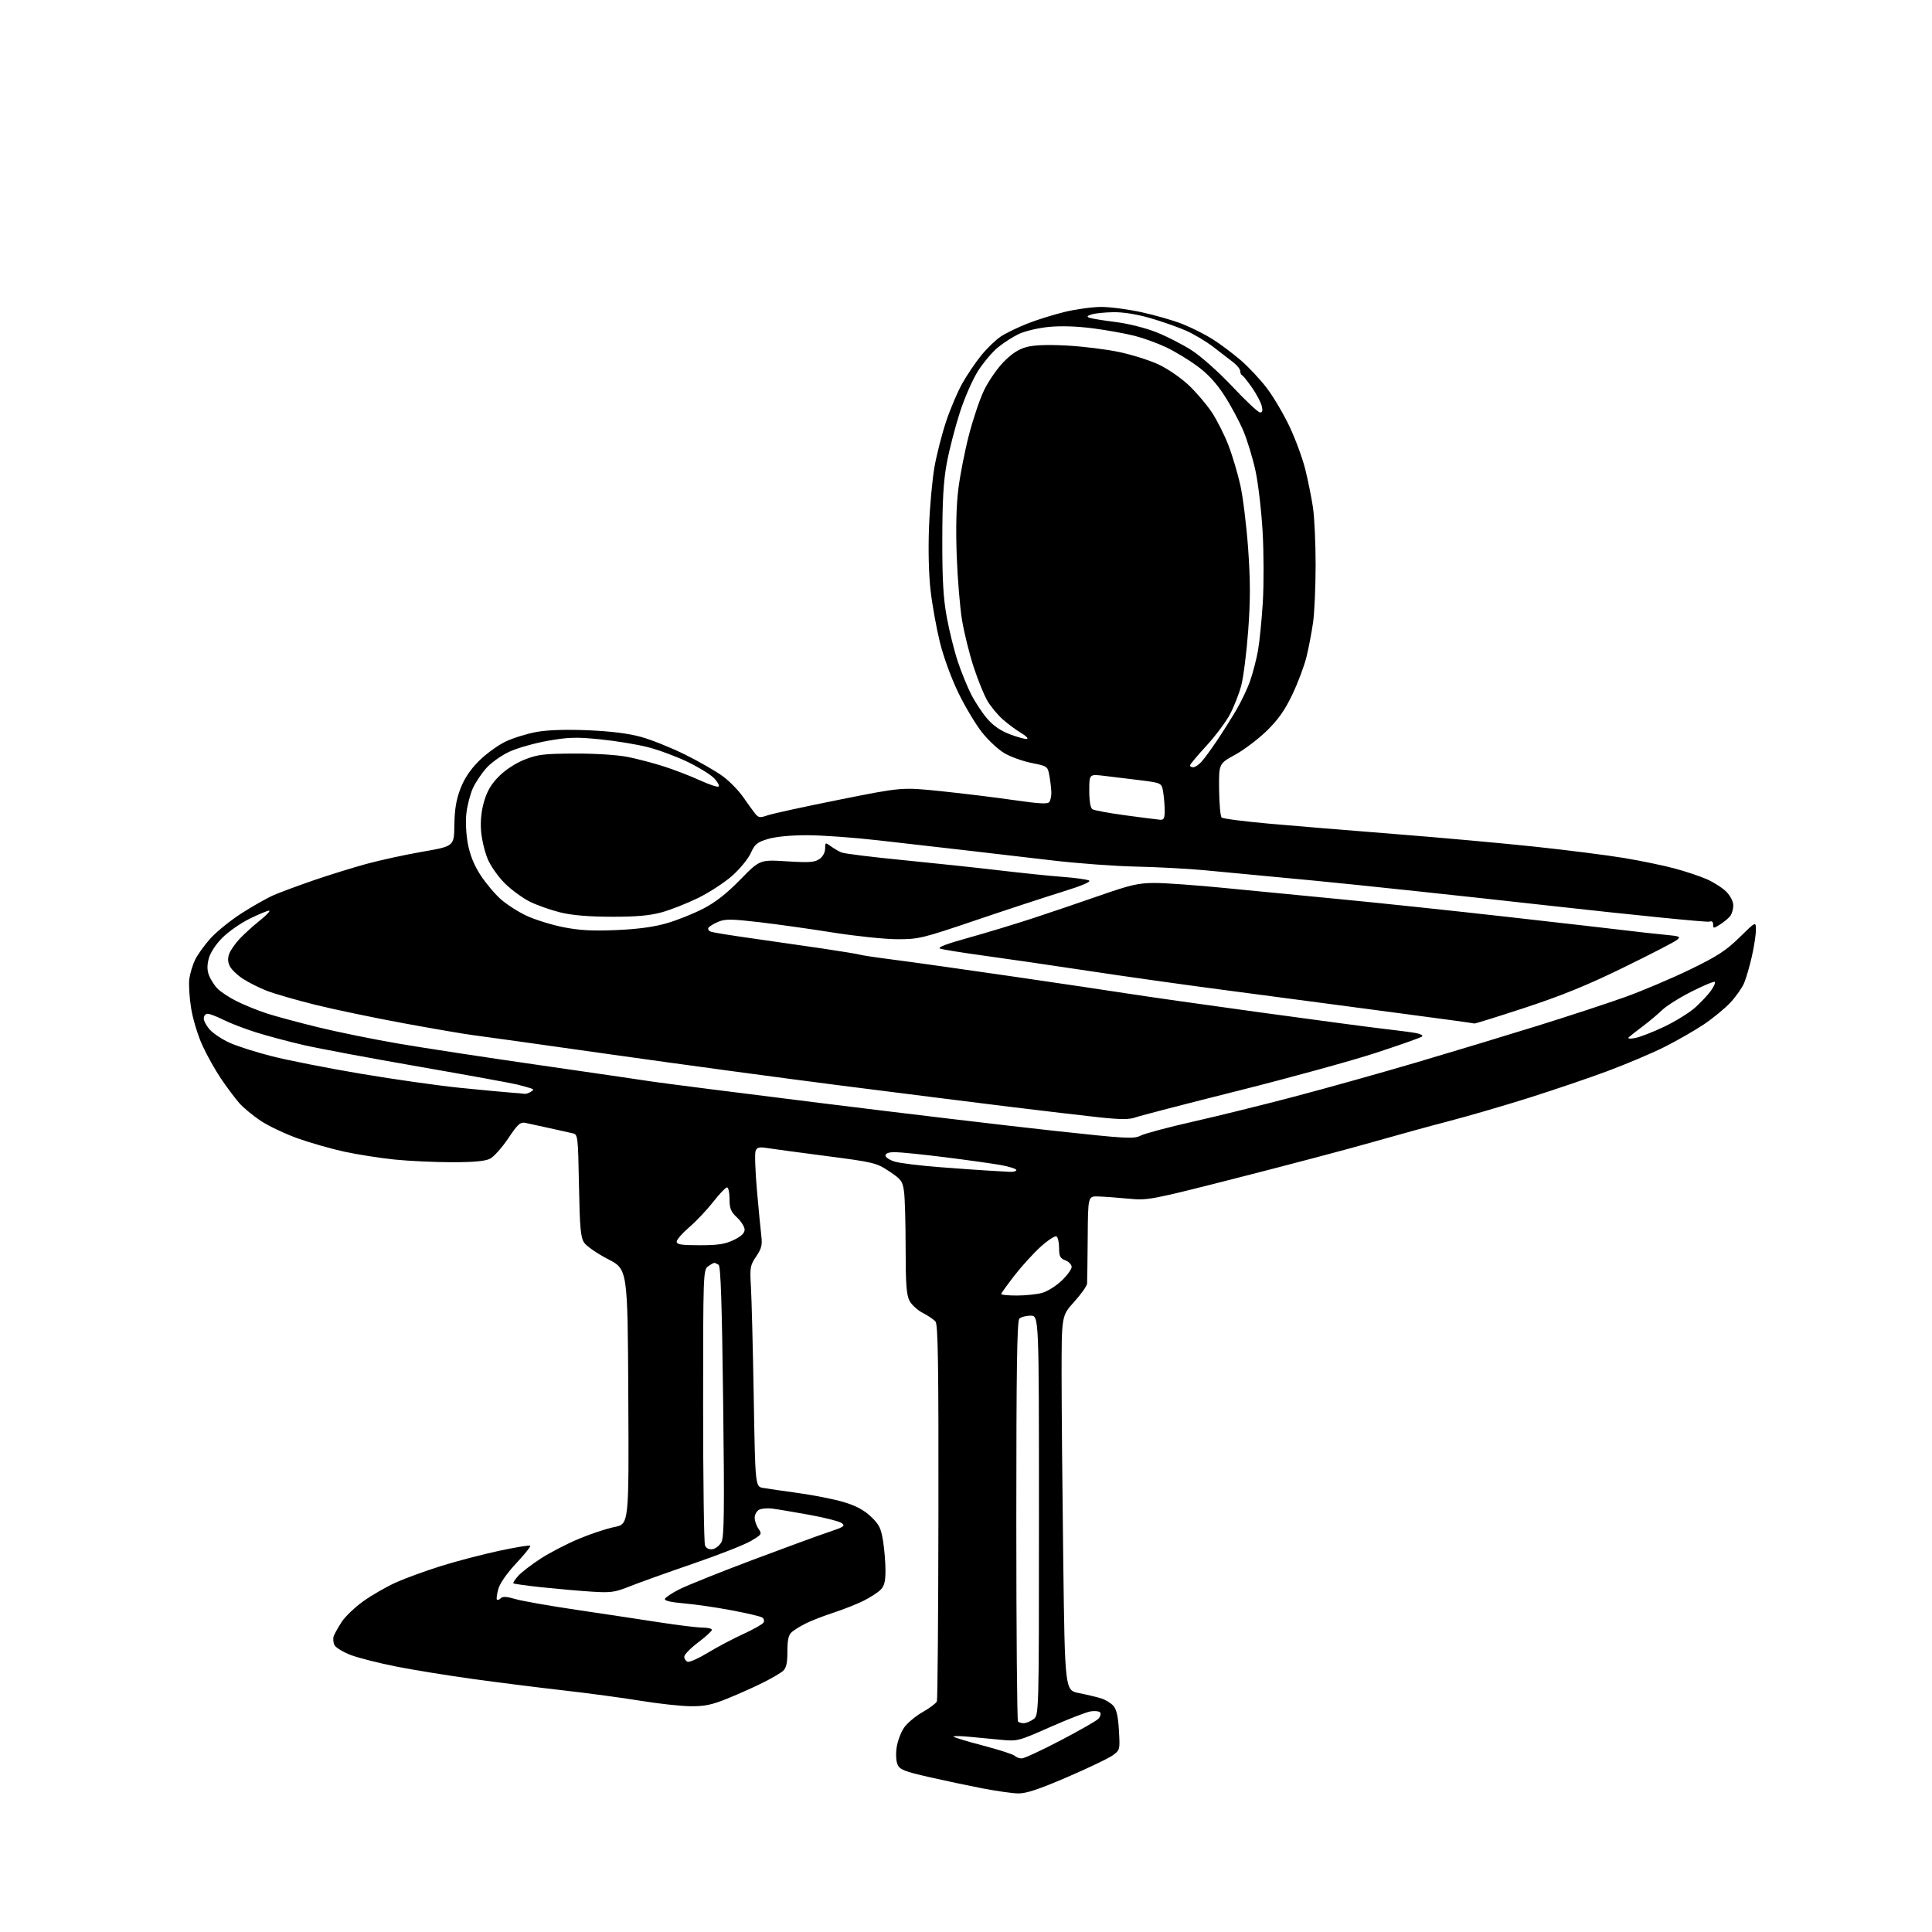 <?xml version="1.0" encoding="UTF-8" standalone="no"?>
<svg 
  version="1.1" 
  xmlns="http://www.w3.org/2000/svg" 
  xmlns:xlink="http://www.w3.org/1999/xlink" 
  xmlns:svg="http://www.w3.org/2000/svg"
  xmlns:rdf="http://www.w3.org/1999/02/22-rdf-syntax-ns#"
  xmlns:cc="http://creativecommons.org/ns#"
  xmlns:dc="http://purl.org/dc/elements/1.1/"
  viewBox="0 0 768 768"
  width="768"
  height="768"
>
<style>svg {background-color: white; }</style>"
<path stroke="none" fill="black" fill-rule="evenodd" d="M404.73,712.91C402.40,712.87 396.00,711.96 390.50,710.90C385.00,709.83 375.41,707.81 369.19,706.39C359.62,704.21 357.71,703.46 356.81,701.49C356.20,700.14 356.04,697.25 356.43,694.65C356.80,692.17 358.10,688.67 359.32,686.86C360.54,685.04 363.87,682.23 366.73,680.60C369.59,678.97 372.15,677.04 372.43,676.32C372.71,675.60 372.98,641.68 373.04,600.94C373.12,542.90 372.87,526.55 371.89,525.37C371.20,524.53 368.93,522.98 366.84,521.92C364.75,520.85 362.36,518.66 361.52,517.04C360.33,514.73 360.00,510.26 360.00,496.19C360.00,486.34 359.72,476.22 359.37,473.70C358.80,469.53 358.26,468.79 353.46,465.61C348.39,462.24 347.42,462.00 328.34,459.52C317.43,458.10 306.82,456.67 304.77,456.34C301.78,455.87 300.90,456.10 300.36,457.50C299.99,458.47 300.22,465.39 300.87,472.88C301.53,480.37 302.31,488.56 302.62,491.08C303.08,494.90 302.75,496.28 300.59,499.46C298.20,502.98 298.05,503.88 298.50,511.38C298.78,515.85 299.28,535.58 299.62,555.23C300.23,590.95 300.23,590.95 303.37,591.48C305.09,591.77 311.45,592.70 317.50,593.53C323.55,594.37 331.58,595.97 335.35,597.09C340.14,598.51 343.39,600.23 346.13,602.81C349.45,605.93 350.20,607.42 351.02,612.50C351.55,615.80 351.99,621.09 351.99,624.25C352.00,628.64 351.53,630.47 350.03,631.97C348.95,633.05 345.92,635.01 343.28,636.33C340.65,637.64 335.35,639.75 331.50,641.00C327.65,642.25 322.70,644.17 320.50,645.25C318.30,646.34 315.71,647.93 314.75,648.77C313.44,649.93 313.00,651.86 313.00,656.50C313.00,661.14 312.56,663.08 311.25,664.23C310.29,665.08 306.70,667.17 303.29,668.88C299.87,670.59 293.57,673.41 289.29,675.15C283.00,677.71 280.15,678.31 274.50,678.25C270.65,678.22 261.73,677.24 254.68,676.09C247.64,674.93 233.91,673.08 224.18,671.98C214.46,670.88 198.20,668.83 188.05,667.43C177.90,666.03 164.09,663.79 157.36,662.45C150.63,661.11 142.62,659.08 139.56,657.94C136.50,656.79 133.55,655.02 133.00,654.00C132.45,652.98 132.31,651.32 132.68,650.32C133.06,649.32 134.49,646.77 135.87,644.67C137.25,642.56 141.14,638.86 144.51,636.45C147.89,634.04 153.70,630.71 157.42,629.04C161.14,627.37 169.21,624.43 175.34,622.51C181.48,620.59 191.85,617.88 198.38,616.48C204.92,615.08 210.50,614.16 210.77,614.44C211.05,614.72 208.54,617.87 205.19,621.45C201.49,625.41 198.70,629.42 198.08,631.67C197.52,633.72 197.27,635.61 197.54,635.88C197.81,636.15 198.51,635.89 199.10,635.30C199.84,634.56 201.51,634.65 204.74,635.62C207.26,636.38 218.36,638.34 229.41,639.97C240.46,641.61 255.35,643.85 262.50,644.96C269.65,646.07 277.19,646.98 279.25,646.99C281.31,647.00 283.00,647.40 283.00,647.88C283.00,648.36 280.53,650.63 277.50,652.91C274.48,655.20 272.00,657.74 272.00,658.56C272.00,659.39 272.60,660.29 273.33,660.57C274.06,660.85 277.70,659.23 281.42,656.97C285.14,654.71 291.46,651.37 295.46,649.55C299.46,647.73 303.08,645.68 303.50,645.00C303.92,644.32 303.67,643.42 302.94,642.96C302.21,642.51 296.64,641.21 290.56,640.07C284.48,638.92 276.00,637.70 271.72,637.35C266.74,636.93 264.06,636.30 264.30,635.60C264.50,635.00 267.10,633.27 270.08,631.76C273.06,630.25 286.07,625.03 299.00,620.16C311.93,615.30 325.61,610.28 329.42,609.02C335.47,607.01 336.13,606.56 334.61,605.46C333.66,604.76 327.85,603.28 321.69,602.16C315.54,601.05 308.93,599.93 307.00,599.69C305.07,599.44 302.71,599.65 301.75,600.15C300.79,600.66 300.00,602.08 300.00,603.31C300.00,604.55 300.68,606.53 301.52,607.72C302.97,609.80 302.84,610.01 298.40,612.61C295.85,614.11 285.49,618.17 275.38,621.63C265.28,625.10 254.01,629.13 250.35,630.60C244.37,632.99 242.82,633.20 235.10,632.70C230.37,632.40 221.55,631.62 215.50,630.98C209.45,630.34 204.31,629.63 204.08,629.40C203.85,629.18 204.75,627.81 206.08,626.35C207.41,624.90 211.43,621.83 215.00,619.52C218.57,617.21 225.32,613.71 230.00,611.75C234.68,609.78 241.09,607.65 244.26,607.01C250.02,605.85 250.02,605.85 249.76,555.21C249.50,504.57 249.50,504.57 241.71,500.54C237.42,498.32 233.16,495.38 232.23,494.00C230.81,491.91 230.47,488.19 230.15,471.24C229.78,451.52 229.71,450.97 227.63,450.50C226.46,450.23 222.35,449.31 218.50,448.46C214.65,447.61 210.38,446.67 209.00,446.39C206.82,445.94 205.92,446.73 202.02,452.53C199.56,456.19 196.32,459.82 194.82,460.59C192.91,461.58 188.40,462.00 179.66,462.00C172.81,462.00 162.55,461.52 156.86,460.94C151.16,460.36 142.22,458.96 137.00,457.84C131.78,456.71 123.39,454.32 118.37,452.53C113.35,450.73 106.73,447.60 103.66,445.56C100.60,443.53 96.74,440.33 95.10,438.47C93.46,436.60 90.24,432.29 87.94,428.91C85.63,425.52 82.28,419.54 80.48,415.62C78.67,411.69 76.65,405.04 75.97,400.77C75.29,396.52 74.97,391.29 75.25,389.16C75.54,387.03 76.56,383.63 77.52,381.60C78.48,379.58 81.24,375.73 83.65,373.05C86.06,370.37 91.62,365.87 96.01,363.05C100.41,360.23 106.14,356.99 108.75,355.85C111.36,354.71 118.53,352.05 124.69,349.93C130.84,347.82 140.29,344.89 145.69,343.41C151.08,341.94 161.12,339.75 168.00,338.56C180.50,336.39 180.50,336.39 180.62,327.94C180.70,321.78 181.35,317.89 183.02,313.53C184.57,309.48 186.95,305.92 190.40,302.47C193.21,299.67 198.00,296.20 201.05,294.75C204.11,293.31 209.72,291.59 213.52,290.92C217.96,290.15 225.27,289.93 233.96,290.30C243.07,290.70 249.95,291.57 255.00,292.98C259.12,294.13 267.00,297.31 272.50,300.04C278.00,302.78 284.66,306.61 287.31,308.56C289.95,310.51 293.55,314.17 295.31,316.70C297.06,319.22 299.21,322.19 300.08,323.30C301.50,325.09 302.04,325.18 305.08,324.12C306.96,323.46 319.75,320.67 333.50,317.92C358.50,312.91 358.50,312.91 374.00,314.50C382.52,315.38 395.55,316.97 402.95,318.04C413.51,319.56 416.57,319.71 417.18,318.74C417.62,318.06 417.95,316.38 417.93,315.00C417.90,313.62 417.57,310.72 417.18,308.54C416.48,304.60 416.46,304.58 410.07,303.29C406.55,302.58 401.70,300.84 399.30,299.43C396.90,298.03 392.90,294.32 390.41,291.19C387.92,288.06 383.69,281.00 381.01,275.50C378.20,269.72 375.09,261.24 373.64,255.40C372.27,249.84 370.60,240.61 369.94,234.90C369.19,228.48 368.95,218.75 369.30,209.50C369.62,201.25 370.61,190.45 371.49,185.50C372.37,180.56 374.45,172.46 376.11,167.50C377.76,162.55 380.63,155.79 382.48,152.49C384.32,149.18 387.74,144.13 390.06,141.27C392.39,138.41 395.92,135.01 397.90,133.72C399.88,132.42 404.59,130.14 408.37,128.64C412.15,127.14 418.90,125.04 423.37,123.96C427.84,122.89 434.32,122.01 437.77,122.01C441.21,122.00 448.41,122.95 453.77,124.11C459.12,125.27 466.43,127.37 470.00,128.78C473.57,130.19 478.98,132.90 482.00,134.81C485.02,136.71 490.07,140.49 493.22,143.21C496.37,145.92 501.05,150.93 503.62,154.32C506.20,157.72 510.23,164.55 512.58,169.50C514.93,174.45 517.75,182.10 518.85,186.50C519.94,190.90 521.33,197.74 521.92,201.69C522.51,205.65 522.99,216.00 522.98,224.69C522.97,233.39 522.51,243.65 521.96,247.50C521.40,251.35 520.25,257.43 519.38,261.00C518.52,264.57 515.99,271.32 513.76,276.00C510.75,282.33 508.14,286.03 503.57,290.50C500.18,293.80 494.51,298.09 490.96,300.04C484.50,303.58 484.50,303.58 484.61,313.85C484.68,319.50 485.13,324.51 485.61,324.97C486.10,325.44 494.60,326.54 504.50,327.42C514.40,328.30 536.90,330.16 554.50,331.54C572.10,332.92 597.08,335.18 610.00,336.55C622.92,337.93 638.90,339.95 645.50,341.05C652.10,342.15 661.10,344.00 665.50,345.18C669.90,346.35 675.75,348.29 678.50,349.51C681.25,350.72 684.74,352.96 686.25,354.49C687.87,356.13 689.00,358.37 689.00,359.95C689.00,361.42 688.44,363.33 687.75,364.19C687.06,365.06 685.26,366.54 683.75,367.50C681.15,369.13 681.00,369.13 681.00,367.51C681.00,366.38 680.48,365.99 679.49,366.37C678.66,366.68 649.97,363.82 615.74,360.00C581.51,356.17 539.55,351.71 522.50,350.07C505.45,348.44 485.88,346.58 479.00,345.95C472.12,345.31 459.75,344.65 451.50,344.48C443.25,344.31 428.40,343.22 418.50,342.05C408.60,340.88 392.85,339.04 383.50,337.97C374.15,336.90 358.62,335.13 349.00,334.03C339.38,332.93 326.74,332.02 320.93,332.01C314.44,332.00 308.43,332.58 305.34,333.49C300.98,334.79 300.07,335.53 298.46,339.09C297.44,341.34 294.14,345.39 291.12,348.08C288.10,350.77 282.00,354.75 277.57,356.93C273.13,359.10 266.57,361.69 263.00,362.67C258.21,363.98 252.95,364.44 243.00,364.42C233.73,364.39 227.34,363.84 222.61,362.67C218.82,361.73 213.42,359.82 210.61,358.42C207.80,357.02 203.39,353.80 200.81,351.28C198.22,348.75 195.12,344.39 193.92,341.59C192.72,338.79 191.51,333.77 191.24,330.43C190.92,326.40 191.32,322.42 192.43,318.60C193.64,314.43 195.28,311.66 198.39,308.55C200.98,305.96 205.03,303.34 208.59,301.93C213.75,299.90 216.28,299.60 228.50,299.55C236.67,299.52 245.41,300.08 249.50,300.89C253.35,301.66 259.88,303.37 264.00,304.70C268.12,306.02 274.54,308.50 278.26,310.21C281.98,311.91 285.32,313.01 285.68,312.65C286.05,312.29 285.25,310.83 283.92,309.41C282.59,307.99 277.88,305.07 273.45,302.92C269.02,300.77 261.87,298.12 257.56,297.01C253.25,295.91 244.72,294.51 238.61,293.90C229.22,292.95 226.03,293.04 218.05,294.43C212.85,295.33 205.98,297.24 202.79,298.68C199.54,300.13 195.39,303.04 193.38,305.27C191.40,307.46 188.94,311.15 187.92,313.46C186.89,315.77 185.76,320.17 185.40,323.25C185.02,326.49 185.27,331.62 185.99,335.45C186.83,339.88 188.46,343.94 190.95,347.78C192.99,350.93 196.59,355.24 198.96,357.36C201.32,359.49 206.01,362.50 209.38,364.06C212.74,365.62 219.29,367.65 223.93,368.57C230.31,369.84 235.40,370.12 244.93,369.72C253.46,369.36 259.91,368.49 264.98,367.02C269.10,365.84 275.62,363.23 279.48,361.24C284.38,358.72 288.85,355.22 294.27,349.67C302.05,341.72 302.05,341.72 312.77,342.39C321.72,342.95 323.87,342.80 325.75,341.47C327.09,340.53 328.00,338.84 328.00,337.32C328.00,334.84 328.08,334.81 330.25,336.39C331.49,337.29 333.40,338.40 334.50,338.87C335.60,339.33 346.62,340.70 359.00,341.91C371.38,343.13 388.70,344.97 397.50,346.01C406.30,347.05 417.55,348.21 422.50,348.58C427.45,348.95 432.14,349.60 432.93,350.02C433.84,350.50 430.04,352.11 422.43,354.46C415.87,356.49 400.38,361.57 388.00,365.77C366.42,373.08 365.13,373.39 356.50,373.35C351.55,373.32 340.07,372.12 331.00,370.68C321.93,369.23 308.71,367.38 301.64,366.56C290.70,365.29 288.28,365.27 285.51,366.43C283.71,367.18 281.96,368.26 281.61,368.83C281.26,369.39 281.77,370.11 282.76,370.42C283.74,370.73 290.83,371.87 298.52,372.95C306.21,374.03 318.80,375.85 326.50,376.98C334.20,378.12 341.06,379.25 341.74,379.49C342.43,379.73 348.50,380.64 355.24,381.50C361.98,382.36 383.02,385.32 402.00,388.08C420.98,390.84 441.90,393.95 448.50,394.99C455.10,396.03 478.50,399.36 500.50,402.38C522.50,405.41 544.77,408.37 550.00,408.97C555.23,409.56 561.00,410.32 562.82,410.65C564.65,410.98 565.78,411.60 565.32,412.02C564.87,412.44 556.62,415.36 547.00,418.50C537.38,421.65 512.65,428.45 492.07,433.62C471.48,438.78 453.17,443.53 451.40,444.17C448.92,445.07 445.51,445.06 436.83,444.14C430.60,443.47 414.48,441.57 401.00,439.92C387.52,438.26 357.36,434.46 333.97,431.48C310.57,428.49 269.40,422.92 242.47,419.10C215.54,415.28 191.03,411.85 188.00,411.48C184.97,411.11 172.82,409.03 161.00,406.86C149.18,404.69 133.20,401.36 125.50,399.46C117.80,397.55 109.03,395.02 106.00,393.83C102.97,392.64 98.71,390.49 96.52,389.06C94.32,387.62 92.00,385.38 91.35,384.07C90.53,382.42 90.46,380.90 91.14,379.10C91.68,377.67 93.56,374.98 95.31,373.13C97.07,371.27 100.68,368.01 103.34,365.88C106.00,363.75 107.63,362.00 106.96,362.00C106.29,362.00 102.83,363.44 99.26,365.19C95.69,366.95 90.81,370.35 88.41,372.75C85.82,375.34 83.63,378.67 83.01,380.96C82.29,383.65 82.30,385.66 83.05,387.65C83.65,389.22 85.12,391.56 86.32,392.85C87.52,394.14 90.97,396.44 94.00,397.96C97.03,399.48 102.42,401.67 106.00,402.84C109.58,404.00 118.83,406.49 126.57,408.38C134.31,410.27 148.71,413.20 158.57,414.88C168.43,416.57 193.65,420.42 214.60,423.43C235.56,426.45 255.58,429.37 259.10,429.92C262.62,430.47 292.84,434.33 326.25,438.48C359.67,442.64 401.28,447.59 418.72,449.48C447.83,452.65 450.68,452.81 453.47,451.41C455.13,450.57 464.38,448.10 474.00,445.93C483.62,443.76 501.85,439.26 514.50,435.93C527.15,432.60 548.98,426.49 563.00,422.35C577.02,418.21 598.62,411.68 611.00,407.83C623.38,403.98 639.12,398.81 646.00,396.34C652.88,393.87 664.45,388.96 671.73,385.44C682.65,380.14 686.09,377.92 691.48,372.63C698.00,366.24 698.00,366.24 698.00,369.67C698.00,371.56 697.27,376.30 696.39,380.21C695.50,384.11 694.13,388.84 693.34,390.72C692.56,392.60 690.13,396.07 687.95,398.44C685.76,400.81 680.94,404.78 677.24,407.25C673.53,409.73 666.45,413.78 661.50,416.26C656.55,418.73 646.39,423.03 638.92,425.81C631.45,428.59 617.38,433.37 607.64,436.44C597.90,439.51 583.76,443.63 576.22,445.60C568.67,447.56 554.84,451.36 545.48,454.04C536.12,456.72 512.27,463.03 492.48,468.07C456.99,477.11 456.39,477.23 448.50,476.48C444.10,476.06 438.70,475.67 436.50,475.61C432.50,475.50 432.50,475.50 432.38,492.00C432.31,501.07 432.20,509.28 432.13,510.24C432.06,511.20 429.75,514.46 427.00,517.50C422.00,523.02 422.00,523.02 422.00,546.35C422.00,559.17 422.30,592.68 422.66,620.80C423.33,671.93 423.33,671.93 428.91,673.03C431.99,673.64 435.91,674.57 437.63,675.10C439.35,675.64 441.56,676.96 442.55,678.05C443.83,679.47 444.46,682.22 444.79,687.86C445.24,695.64 445.22,695.71 442.22,697.84C440.56,699.03 432.40,702.92 424.08,706.50C412.94,711.29 407.85,712.98 404.73,712.91zM406.16,699.00C407.12,699.00 414.02,695.80 421.49,691.90C428.95,687.99 435.73,684.13 436.54,683.32C437.35,682.50 437.73,681.38 437.38,680.81C437.03,680.24 435.32,680.01 433.58,680.29C431.83,680.58 424.59,683.38 417.49,686.52C404.92,692.09 404.40,692.22 398.04,691.61C394.44,691.27 388.57,690.71 385.00,690.37C381.43,690.04 378.76,690.03 379.07,690.37C379.39,690.70 384.75,692.32 390.99,693.95C397.22,695.59 402.79,697.39 403.36,697.96C403.93,698.53 405.19,699.00 406.16,699.00zM406.94,685.00C407.83,685.00 409.56,684.30 410.78,683.44C413.00,681.89 413.00,681.89 413.00,602.44C413.00,523.00 413.00,523.00 409.70,523.00C407.88,523.00 405.86,523.54 405.20,524.20C404.29,525.11 404.00,544.32 404.00,604.53C404.00,648.06 404.30,683.97 404.67,684.33C405.03,684.70 406.06,685.00 406.94,685.00zM283.22,615.82C284.45,615.64 286.05,614.38 286.78,613.00C287.87,610.96 288.00,600.62 287.46,557.00C286.99,518.23 286.49,503.30 285.66,502.77C285.02,502.36 284.25,502.02 283.94,502.02C283.63,502.01 282.51,502.64 281.44,503.42C279.56,504.79 279.50,506.54 279.50,558.67C279.50,588.28 279.84,613.32 280.25,614.32C280.72,615.48 281.80,616.02 283.22,615.82zM404.25,514.99C407.69,514.99 412.19,514.52 414.26,513.94C416.33,513.37 419.82,511.19 422.01,509.10C424.20,507.02 426.00,504.55 426.00,503.63C426.00,502.71 424.88,501.52 423.50,501.00C421.41,500.21 421.00,499.39 421.00,496.08C421.00,493.90 420.54,491.83 419.98,491.49C419.42,491.14 416.63,492.95 413.79,495.50C410.94,498.06 406.23,503.22 403.31,506.98C400.39,510.74 398.00,514.08 398.00,514.41C398.00,514.73 400.81,515.00 404.25,514.99zM278.18,495.00C285.46,495.00 288.27,494.56 291.68,492.91C294.65,491.48 296.00,490.19 296.00,488.81C296.00,487.71 294.65,485.54 293.00,484.00C290.51,481.67 290.00,480.42 290.00,476.60C290.00,474.07 289.55,472.00 289.00,472.00C288.45,472.00 285.98,474.59 283.52,477.75C281.05,480.91 276.78,485.44 274.02,487.81C271.26,490.17 269.00,492.76 269.00,493.56C269.00,494.71 270.84,495.00 278.18,495.00zM401.25,465.82C402.76,465.92 404.00,465.60 404.00,465.11C404.00,464.63 401.19,463.72 397.75,463.11C394.31,462.50 384.30,461.10 375.50,460.00C366.70,458.90 357.81,458.00 355.75,458.00C353.28,458.00 352.00,458.46 352.00,459.34C352.00,460.08 353.69,461.18 355.75,461.78C357.81,462.39 365.80,463.37 373.50,463.96C381.20,464.56 389.98,465.18 393.00,465.34C396.02,465.50 399.74,465.71 401.25,465.82zM208.50,434.81C209.05,434.90 210.16,434.55 210.97,434.04C212.27,433.22 212.27,433.05 210.97,432.60C210.16,432.33 207.70,431.65 205.50,431.10C203.30,430.55 185.75,427.35 166.50,424.00C147.25,420.65 126.66,416.80 120.75,415.44C114.83,414.08 106.28,411.80 101.75,410.37C97.21,408.94 91.38,406.69 88.78,405.38C86.19,404.07 83.38,403.00 82.53,403.00C81.69,403.00 81.00,403.83 81.00,404.85C81.00,405.87 82.13,407.92 83.51,409.41C84.88,410.90 88.37,413.20 91.26,414.51C94.14,415.83 101.67,418.24 108.00,419.85C114.33,421.47 130.30,424.62 143.50,426.84C156.70,429.07 174.47,431.59 183.00,432.44C191.53,433.30 200.53,434.14 203.00,434.32C205.47,434.50 207.95,434.72 208.50,434.81zM650.00,412.62C651.92,412.27 657.16,410.23 661.64,408.09C666.11,405.95 671.64,402.51 673.93,400.45C676.21,398.38 679.01,395.39 680.15,393.79C681.29,392.19 681.97,390.63 681.66,390.33C681.36,390.02 677.22,391.73 672.48,394.13C667.73,396.52 662.42,399.86 660.68,401.55C658.93,403.23 655.48,406.13 653.00,407.99C650.52,409.84 648.05,411.79 647.50,412.31C646.86,412.92 647.77,413.03 650.00,412.62zM586.09,406.86C585.77,406.78 582.58,406.31 579.00,405.81C575.42,405.31 565.98,404.05 558.00,403.00C550.02,401.96 536.75,400.20 528.50,399.08C520.25,397.97 501.12,395.44 486.00,393.46C470.88,391.48 447.02,388.12 433.00,385.99C418.98,383.87 400.30,381.14 391.50,379.94C382.70,378.74 374.69,377.45 373.69,377.08C372.50,376.64 376.26,375.19 384.69,372.86C391.74,370.90 403.12,367.46 410.00,365.21C416.88,362.96 429.02,358.84 436.99,356.06C449.51,351.69 452.52,351.00 459.11,351.00C463.30,351.00 475.68,351.89 486.62,352.97C497.55,354.05 518.65,356.10 533.50,357.52C548.35,358.94 578.27,362.10 600.00,364.56C621.73,367.01 642.88,369.43 647.00,369.94C651.12,370.45 657.64,371.17 661.47,371.54C667.96,372.16 668.30,372.31 666.47,373.73C665.39,374.57 655.84,379.49 645.25,384.67C631.16,391.56 620.73,395.81 606.34,400.54C595.53,404.09 586.41,406.94 586.09,406.86zM461.25,325.87C462.63,325.97 463.00,325.21 462.99,322.25C462.98,320.19 462.71,316.86 462.38,314.87C461.78,311.23 461.78,311.23 453.14,310.14C448.39,309.54 441.91,308.75 438.75,308.39C433.00,307.72 433.00,307.72 433.00,314.30C433.00,318.47 433.46,321.18 434.25,321.69C434.94,322.14 440.90,323.23 447.50,324.12C454.10,325.01 460.29,325.80 461.25,325.87zM474.33,305.00C475.05,305.00 476.56,303.99 477.67,302.75C478.77,301.51 481.49,297.80 483.71,294.50C485.92,291.20 489.38,285.72 491.40,282.32C493.41,278.92 495.93,273.61 497.00,270.51C498.06,267.41 499.44,262.11 500.05,258.73C500.66,255.35 501.53,246.72 501.98,239.54C502.42,232.37 502.39,219.63 501.90,211.22C501.41,202.82 500.13,191.92 499.05,187.01C497.98,182.09 495.81,174.99 494.24,171.25C492.66,167.50 489.28,161.19 486.72,157.24C483.54,152.31 480.14,148.62 475.92,145.52C472.54,143.03 467.01,139.68 463.63,138.08C460.26,136.47 454.61,134.42 451.08,133.51C447.54,132.60 440.12,131.26 434.58,130.53C428.10,129.69 421.77,129.48 416.86,129.96C412.55,130.39 407.33,131.63 404.86,132.83C402.46,133.99 398.75,136.40 396.60,138.17C394.46,139.94 390.97,144.07 388.85,147.35C386.72,150.66 383.47,158.03 381.57,163.91C379.69,169.74 377.35,178.78 376.38,184.00C375.05,191.13 374.60,198.75 374.58,214.50C374.56,230.66 374.97,237.79 376.38,245.45C377.39,250.93 379.35,258.80 380.73,262.95C382.12,267.10 384.51,272.98 386.04,276.00C387.57,279.02 390.45,283.38 392.43,285.69C394.90,288.55 397.83,290.54 401.66,291.97C404.75,293.13 407.74,293.92 408.30,293.73C408.87,293.54 407.78,292.48 405.89,291.36C403.99,290.24 400.75,287.84 398.68,286.03C396.62,284.21 393.84,280.87 392.51,278.61C391.19,276.35 388.72,270.27 387.03,265.10C385.34,259.93 383.28,251.60 382.44,246.60C381.60,241.59 380.65,230.04 380.31,220.93C379.92,210.12 380.14,200.91 380.95,194.43C381.63,188.97 383.50,179.37 385.12,173.10C386.73,166.82 389.43,158.79 391.13,155.24C392.82,151.68 396.30,146.62 398.85,143.98C402.10,140.63 404.86,138.82 408.00,137.97C411.02,137.15 416.29,136.95 424.00,137.36C430.32,137.69 439.69,138.84 444.81,139.92C449.93,140.99 457.02,143.23 460.57,144.89C464.12,146.55 469.49,150.24 472.51,153.09C475.52,155.95 479.65,160.78 481.68,163.84C483.71,166.89 486.67,172.74 488.26,176.84C489.85,180.93 492.01,188.16 493.06,192.89C494.11,197.63 495.50,208.99 496.16,218.15C497.06,230.91 497.07,238.52 496.18,250.65C495.53,259.37 494.29,269.20 493.42,272.50C492.54,275.80 490.51,280.98 488.90,284.00C487.29,287.02 483.07,292.65 479.53,296.50C475.99,300.35 473.07,303.84 473.05,304.25C473.02,304.66 473.60,305.00 474.33,305.00zM500.86,163.95C501.84,163.99 502.03,163.25 501.55,161.33C501.18,159.86 499.44,156.59 497.69,154.08C495.93,151.56 494.16,149.35 493.75,149.17C493.34,148.98 493.00,148.23 493.00,147.49C493.00,146.76 491.76,145.20 490.25,144.03C488.74,142.86 485.18,140.11 482.33,137.93C479.49,135.75 474.61,132.83 471.47,131.45C468.34,130.06 461.95,127.82 457.28,126.46C451.98,124.93 446.47,124.04 442.64,124.10C439.26,124.15 435.38,124.54 434.00,124.96C432.18,125.52 431.91,125.88 433.00,126.30C433.82,126.62 438.48,127.38 443.35,127.99C448.48,128.63 455.38,130.36 459.75,132.10C463.91,133.75 470.27,137.02 473.90,139.38C477.57,141.76 484.71,148.14 490.00,153.78C495.23,159.34 500.11,163.92 500.86,163.95z" />

</svg>